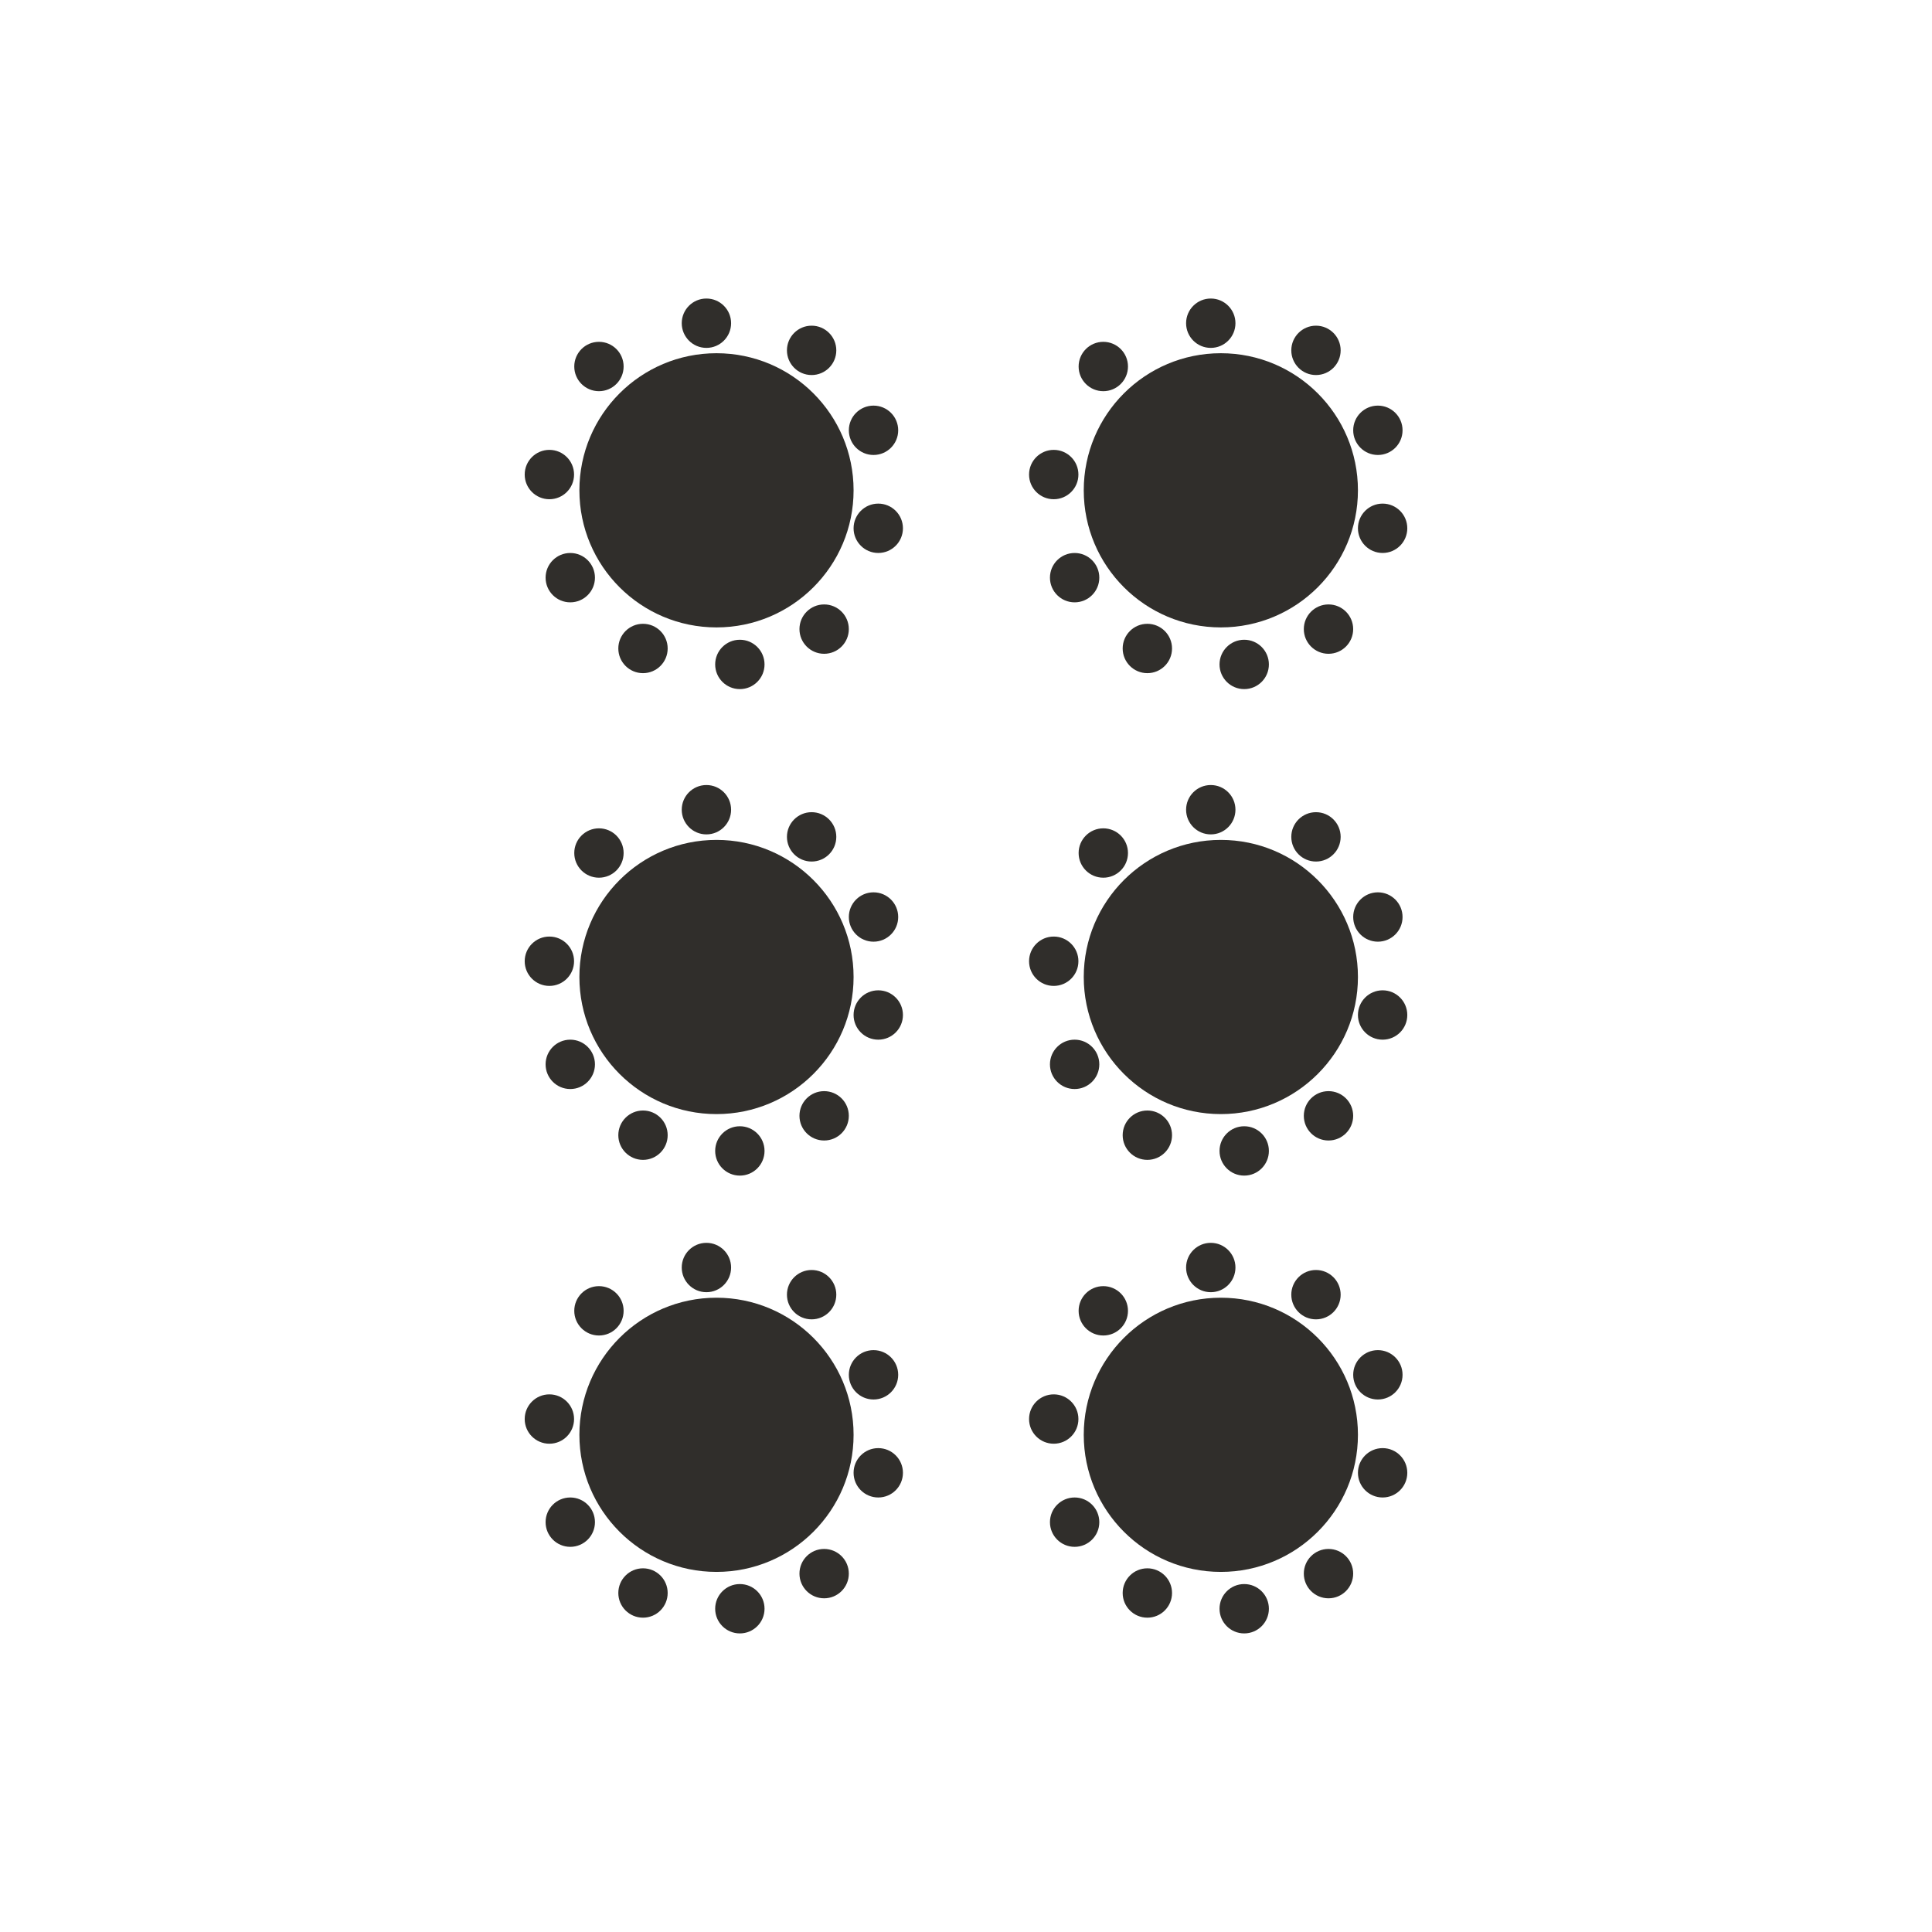 <svg xmlns="http://www.w3.org/2000/svg" xmlns:xlink="http://www.w3.org/1999/xlink" width="75" height="75" viewBox="0 0 75 75">
  <defs>
    <clipPath id="clip-mr_banquet_Ok">
      <rect width="75" height="75"/>
    </clipPath>
  </defs>
  <g id="mr_banquet_Ok" clip-path="url(#clip-mr_banquet_Ok)">
    <rect width="75" height="75" fill="rgba(255,255,255,0)"/>
    <g id="mr_banquet" transform="translate(-6.391 -3.261)">
      <g id="Group_4" data-name="Group 4" transform="translate(26.76 14.85)">
        <circle id="Ellipse_1" data-name="Ellipse 1" cx="5.322" cy="5.322" r="5.322" transform="translate(2.123 2.123)" fill="#302e2b"/>
        <circle id="Ellipse_2" data-name="Ellipse 2" cx="0.958" cy="0.958" r="0.958" transform="translate(1.924 1.681)" fill="#302e2b"/>
        <circle id="Ellipse_3" data-name="Ellipse 3" cx="0.958" cy="0.958" r="0.958" transform="translate(6.096)" fill="#302e2b"/>
        <circle id="Ellipse_4" data-name="Ellipse 4" cx="0.958" cy="0.958" r="0.958" transform="translate(10.18 1.054)" fill="#302e2b"/>
        <circle id="Ellipse_5" data-name="Ellipse 5" cx="0.958" cy="0.958" r="0.958" transform="translate(12.583 4.157)" fill="#302e2b"/>
        <circle id="Ellipse_6" data-name="Ellipse 6" cx="0.958" cy="0.958" r="0.958" transform="translate(12.767 7.961)" fill="#302e2b"/>
        <circle id="Ellipse_7" data-name="Ellipse 7" cx="0.958" cy="0.958" r="0.958" transform="translate(0 5.875)" fill="#302e2b"/>
        <circle id="Ellipse_8" data-name="Ellipse 8" cx="0.958" cy="0.958" r="0.958" transform="translate(0.811 9.878)" fill="#302e2b"/>
        <circle id="Ellipse_9" data-name="Ellipse 9" cx="0.958" cy="0.958" r="0.958" transform="translate(3.634 12.627)" fill="#302e2b"/>
        <circle id="Ellipse_10" data-name="Ellipse 10" cx="0.958" cy="0.958" r="0.958" transform="translate(7.394 13.246)" fill="#302e2b"/>
        <circle id="Ellipse_11" data-name="Ellipse 11" cx="0.958" cy="0.958" r="0.958" transform="translate(10.666 11.875)" fill="#302e2b"/>
      </g>
      <g id="Group_5" data-name="Group 5" transform="translate(26.76 33.736)">
        <circle id="Ellipse_12" data-name="Ellipse 12" cx="5.322" cy="5.322" r="5.322" transform="translate(2.123 2.13)" fill="#302e2b"/>
        <circle id="Ellipse_13" data-name="Ellipse 13" cx="0.958" cy="0.958" r="0.958" transform="translate(1.924 1.681)" fill="#302e2b"/>
        <circle id="Ellipse_14" data-name="Ellipse 14" cx="0.958" cy="0.958" r="0.958" transform="translate(6.096)" fill="#302e2b"/>
        <circle id="Ellipse_15" data-name="Ellipse 15" cx="0.958" cy="0.958" r="0.958" transform="translate(10.18 1.054)" fill="#302e2b"/>
        <circle id="Ellipse_16" data-name="Ellipse 16" cx="0.958" cy="0.958" r="0.958" transform="translate(12.583 4.165)" fill="#302e2b"/>
        <circle id="Ellipse_17" data-name="Ellipse 17" cx="0.958" cy="0.958" r="0.958" transform="translate(12.767 7.969)" fill="#302e2b"/>
        <circle id="Ellipse_18" data-name="Ellipse 18" cx="0.958" cy="0.958" r="0.958" transform="translate(0 5.882)" fill="#302e2b"/>
        <circle id="Ellipse_19" data-name="Ellipse 19" cx="0.958" cy="0.958" r="0.958" transform="translate(0.811 9.885)" fill="#302e2b"/>
        <circle id="Ellipse_20" data-name="Ellipse 20" cx="0.958" cy="0.958" r="0.958" transform="translate(3.634 12.635)" fill="#302e2b"/>
        <circle id="Ellipse_21" data-name="Ellipse 21" cx="0.958" cy="0.958" r="0.958" transform="translate(7.394 13.246)" fill="#302e2b"/>
        <circle id="Ellipse_22" data-name="Ellipse 22" cx="0.958" cy="0.958" r="0.958" transform="translate(10.666 11.883)" fill="#302e2b"/>
      </g>
      <g id="Group_6" data-name="Group 6" transform="translate(26.76 51.508)">
        <circle id="Ellipse_23" data-name="Ellipse 23" cx="5.322" cy="5.322" r="5.322" transform="translate(2.123 2.13)" fill="#302e2b"/>
        <circle id="Ellipse_24" data-name="Ellipse 24" cx="0.958" cy="0.958" r="0.958" transform="translate(1.924 1.681)" fill="#302e2b"/>
        <circle id="Ellipse_25" data-name="Ellipse 25" cx="0.958" cy="0.958" r="0.958" transform="translate(6.096)" fill="#302e2b"/>
        <circle id="Ellipse_26" data-name="Ellipse 26" cx="0.958" cy="0.958" r="0.958" transform="translate(10.18 1.054)" fill="#302e2b"/>
        <circle id="Ellipse_27" data-name="Ellipse 27" cx="0.958" cy="0.958" r="0.958" transform="translate(12.583 4.165)" fill="#302e2b"/>
        <circle id="Ellipse_28" data-name="Ellipse 28" cx="0.958" cy="0.958" r="0.958" transform="translate(12.767 7.969)" fill="#302e2b"/>
        <circle id="Ellipse_29" data-name="Ellipse 29" cx="0.958" cy="0.958" r="0.958" transform="translate(0 5.882)" fill="#302e2b"/>
        <circle id="Ellipse_30" data-name="Ellipse 30" cx="0.958" cy="0.958" r="0.958" transform="translate(0.811 9.885)" fill="#302e2b"/>
        <circle id="Ellipse_31" data-name="Ellipse 31" cx="0.958" cy="0.958" r="0.958" transform="translate(3.634 12.635)" fill="#302e2b"/>
        <circle id="Ellipse_32" data-name="Ellipse 32" cx="0.958" cy="0.958" r="0.958" transform="translate(7.394 13.246)" fill="#302e2b"/>
        <circle id="Ellipse_33" data-name="Ellipse 33" cx="0.958" cy="0.958" r="0.958" transform="translate(10.666 11.883)" fill="#302e2b"/>
      </g>
      <g id="Group_7" data-name="Group 7" transform="translate(46.339 14.85)">
        <circle id="Ellipse_34" data-name="Ellipse 34" cx="5.322" cy="5.322" r="5.322" transform="translate(2.123 2.123)" fill="#302e2b"/>
        <circle id="Ellipse_35" data-name="Ellipse 35" cx="0.958" cy="0.958" r="0.958" transform="translate(1.924 1.681)" fill="#302e2b"/>
        <circle id="Ellipse_36" data-name="Ellipse 36" cx="0.958" cy="0.958" r="0.958" transform="translate(6.096)" fill="#302e2b"/>
        <circle id="Ellipse_37" data-name="Ellipse 37" cx="0.958" cy="0.958" r="0.958" transform="translate(10.18 1.054)" fill="#302e2b"/>
        <circle id="Ellipse_38" data-name="Ellipse 38" cx="0.958" cy="0.958" r="0.958" transform="translate(12.583 4.157)" fill="#302e2b"/>
        <circle id="Ellipse_39" data-name="Ellipse 39" cx="0.958" cy="0.958" r="0.958" transform="translate(12.767 7.961)" fill="#302e2b"/>
        <circle id="Ellipse_40" data-name="Ellipse 40" cx="0.958" cy="0.958" r="0.958" transform="translate(0 5.875)" fill="#302e2b"/>
        <circle id="Ellipse_41" data-name="Ellipse 41" cx="0.958" cy="0.958" r="0.958" transform="translate(0.811 9.878)" fill="#302e2b"/>
        <circle id="Ellipse_42" data-name="Ellipse 42" cx="0.958" cy="0.958" r="0.958" transform="translate(3.634 12.627)" fill="#302e2b"/>
        <circle id="Ellipse_43" data-name="Ellipse 43" cx="0.958" cy="0.958" r="0.958" transform="translate(7.394 13.246)" fill="#302e2b"/>
        <circle id="Ellipse_44" data-name="Ellipse 44" cx="0.958" cy="0.958" r="0.958" transform="translate(10.666 11.875)" fill="#302e2b"/>
      </g>
      <g id="Group_8" data-name="Group 8" transform="translate(46.339 33.736)">
        <circle id="Ellipse_45" data-name="Ellipse 45" cx="5.322" cy="5.322" r="5.322" transform="translate(2.123 2.13)" fill="#302e2b"/>
        <circle id="Ellipse_46" data-name="Ellipse 46" cx="0.958" cy="0.958" r="0.958" transform="translate(1.924 1.681)" fill="#302e2b"/>
        <circle id="Ellipse_47" data-name="Ellipse 47" cx="0.958" cy="0.958" r="0.958" transform="translate(6.096)" fill="#302e2b"/>
        <circle id="Ellipse_48" data-name="Ellipse 48" cx="0.958" cy="0.958" r="0.958" transform="translate(10.18 1.054)" fill="#302e2b"/>
        <circle id="Ellipse_49" data-name="Ellipse 49" cx="0.958" cy="0.958" r="0.958" transform="translate(12.583 4.165)" fill="#302e2b"/>
        <circle id="Ellipse_50" data-name="Ellipse 50" cx="0.958" cy="0.958" r="0.958" transform="translate(12.767 7.969)" fill="#302e2b"/>
        <circle id="Ellipse_51" data-name="Ellipse 51" cx="0.958" cy="0.958" r="0.958" transform="translate(0 5.882)" fill="#302e2b"/>
        <circle id="Ellipse_52" data-name="Ellipse 52" cx="0.958" cy="0.958" r="0.958" transform="translate(0.811 9.885)" fill="#302e2b"/>
        <circle id="Ellipse_53" data-name="Ellipse 53" cx="0.958" cy="0.958" r="0.958" transform="translate(3.634 12.635)" fill="#302e2b"/>
        <circle id="Ellipse_54" data-name="Ellipse 54" cx="0.958" cy="0.958" r="0.958" transform="translate(7.394 13.246)" fill="#302e2b"/>
        <circle id="Ellipse_55" data-name="Ellipse 55" cx="0.958" cy="0.958" r="0.958" transform="translate(10.666 11.883)" fill="#302e2b"/>
      </g>
      <g id="Group_9" data-name="Group 9" transform="translate(46.339 51.508)">
        <circle id="Ellipse_56" data-name="Ellipse 56" cx="5.322" cy="5.322" r="5.322" transform="translate(2.123 2.13)" fill="#302e2b"/>
        <circle id="Ellipse_57" data-name="Ellipse 57" cx="0.958" cy="0.958" r="0.958" transform="translate(1.924 1.681)" fill="#302e2b"/>
        <circle id="Ellipse_58" data-name="Ellipse 58" cx="0.958" cy="0.958" r="0.958" transform="translate(6.096)" fill="#302e2b"/>
        <circle id="Ellipse_59" data-name="Ellipse 59" cx="0.958" cy="0.958" r="0.958" transform="translate(10.18 1.054)" fill="#302e2b"/>
        <circle id="Ellipse_60" data-name="Ellipse 60" cx="0.958" cy="0.958" r="0.958" transform="translate(12.583 4.165)" fill="#302e2b"/>
        <circle id="Ellipse_61" data-name="Ellipse 61" cx="0.958" cy="0.958" r="0.958" transform="translate(12.767 7.969)" fill="#302e2b"/>
        <circle id="Ellipse_62" data-name="Ellipse 62" cx="0.958" cy="0.958" r="0.958" transform="translate(0 5.882)" fill="#302e2b"/>
        <circle id="Ellipse_63" data-name="Ellipse 63" cx="0.958" cy="0.958" r="0.958" transform="translate(0.811 9.885)" fill="#302e2b"/>
        <circle id="Ellipse_64" data-name="Ellipse 64" cx="0.958" cy="0.958" r="0.958" transform="translate(3.634 12.635)" fill="#302e2b"/>
        <circle id="Ellipse_65" data-name="Ellipse 65" cx="0.958" cy="0.958" r="0.958" transform="translate(7.394 13.246)" fill="#302e2b"/>
        <circle id="Ellipse_66" data-name="Ellipse 66" cx="0.958" cy="0.958" r="0.958" transform="translate(10.666 11.883)" fill="#302e2b"/>
      </g>
    </g>
  </g>
</svg>
